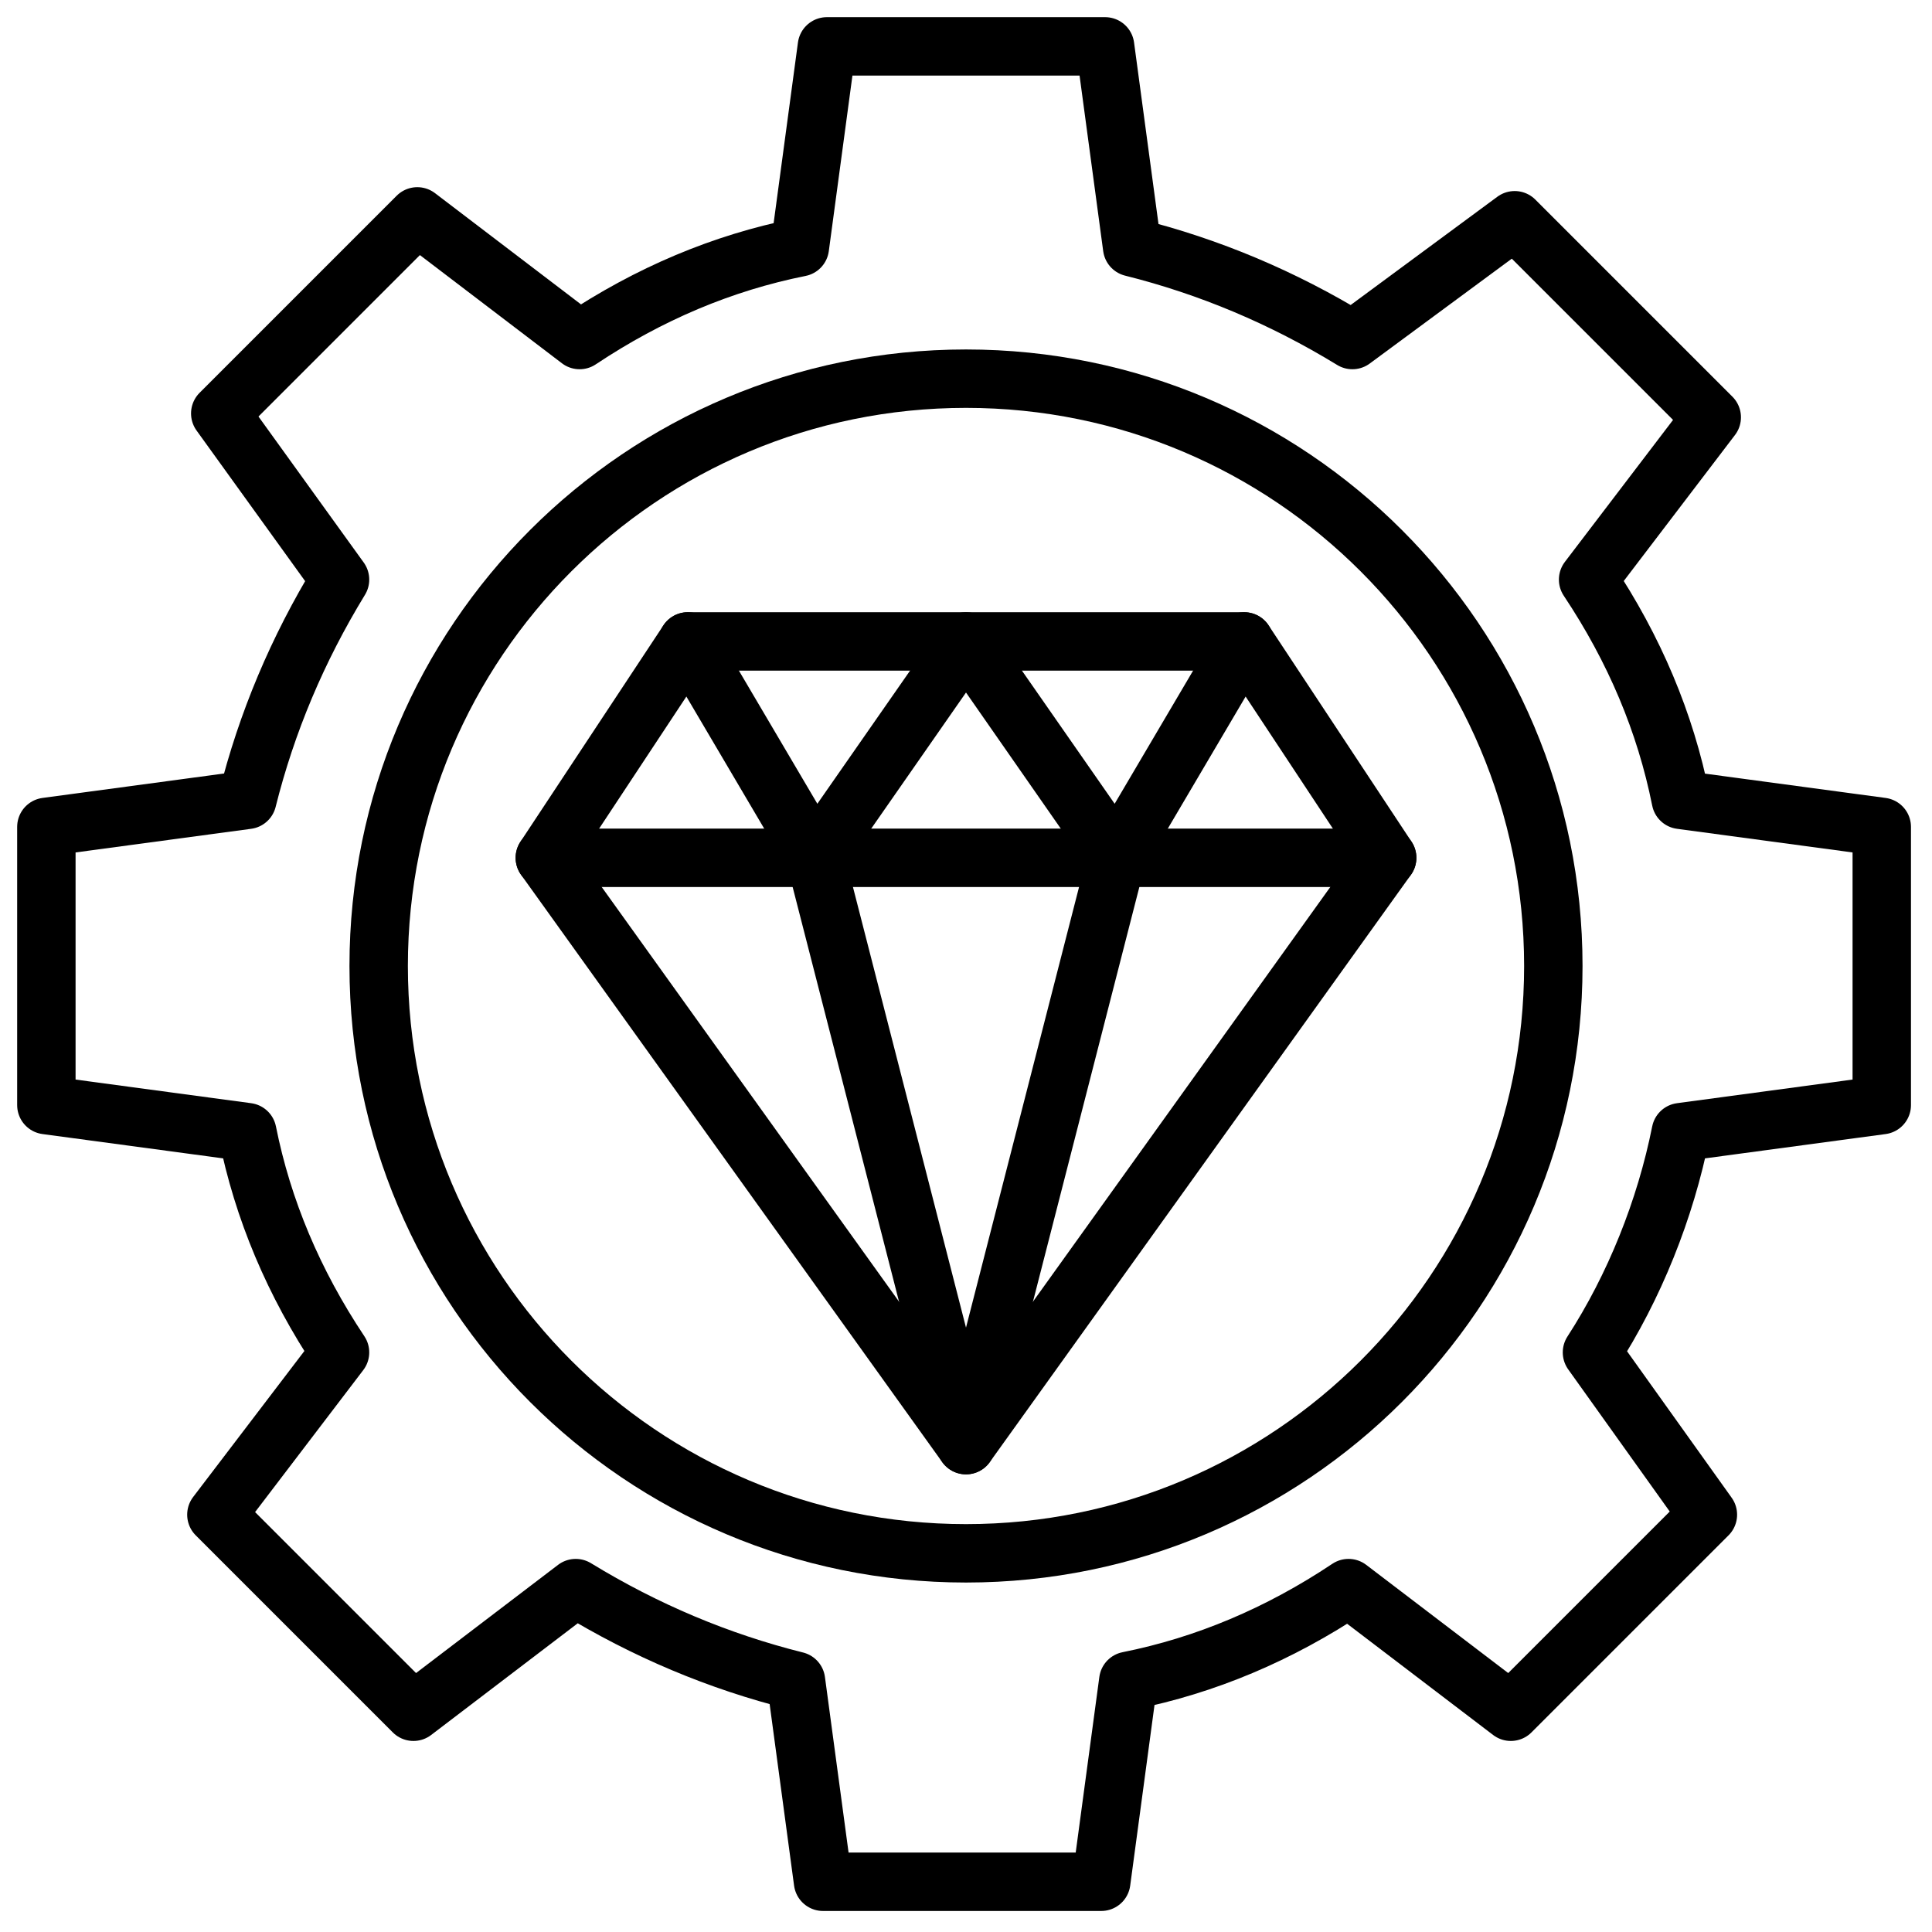 <svg width="64" height="64" viewBox="0 0 64 64" fill="none" xmlns="http://www.w3.org/2000/svg">
<g clip-path="url(#clip0_2001_1382)">
<path d="M55.68 37.504L62.336 36.608V27.392L55.68 26.496C55.168 23.936 54.144 21.504 52.608 19.2L56.704 13.824L50.176 7.296L44.8 11.264C42.496 9.856 40.064 8.832 37.504 8.192L36.608 1.536H27.392L26.496 8.192C23.936 8.704 21.504 9.728 19.2 11.264L13.824 7.168L7.296 13.696L11.264 19.2C9.856 21.504 8.832 23.936 8.192 26.496L1.536 27.392V36.608L8.192 37.504C8.704 40.064 9.728 42.496 11.264 44.8L7.168 50.176L13.696 56.704L19.072 52.608C21.376 54.016 23.808 55.04 26.368 55.68L27.264 62.336H36.48L37.376 55.68C39.936 55.168 42.368 54.144 44.672 52.608L50.048 56.704L56.576 50.176L52.736 44.8C54.144 42.624 55.168 40.064 55.68 37.504Z" stroke="black" stroke-width="1.935" stroke-miterlimit="10" stroke-linecap="round" stroke-linejoin="round"/>
<path d="M41.216 21.248H22.784L18.048 28.416L32 47.872L45.952 28.416L41.216 21.248Z" stroke="black" stroke-width="1.935" stroke-miterlimit="10" stroke-linecap="round" stroke-linejoin="round"/>
<path d="M27.008 28.416L32 47.872L36.992 28.416" stroke="black" stroke-width="1.935" stroke-miterlimit="10" stroke-linecap="round" stroke-linejoin="round"/>
<path d="M18.048 28.416H45.952" stroke="black" stroke-width="1.935" stroke-miterlimit="10" stroke-linecap="round" stroke-linejoin="round"/>
<path d="M22.784 21.248L27.008 28.416L32 21.248L36.992 28.416L41.216 21.248" stroke="black" stroke-width="1.935" stroke-miterlimit="10" stroke-linecap="round" stroke-linejoin="round"/>
<path d="M32 51.456C42.745 51.456 51.456 42.745 51.456 32C51.456 21.255 42.745 12.544 32 12.544C21.255 12.544 12.544 21.255 12.544 32C12.544 42.745 21.255 51.456 32 51.456Z" stroke="black" stroke-width="1.935" stroke-miterlimit="10" stroke-linecap="round" stroke-linejoin="round"/>
</g>
<defs>
<clipPath id="clip0_2001_1382">
<rect width="64" height="64" fill="white"/>
</clipPath>
</defs>
</svg>
